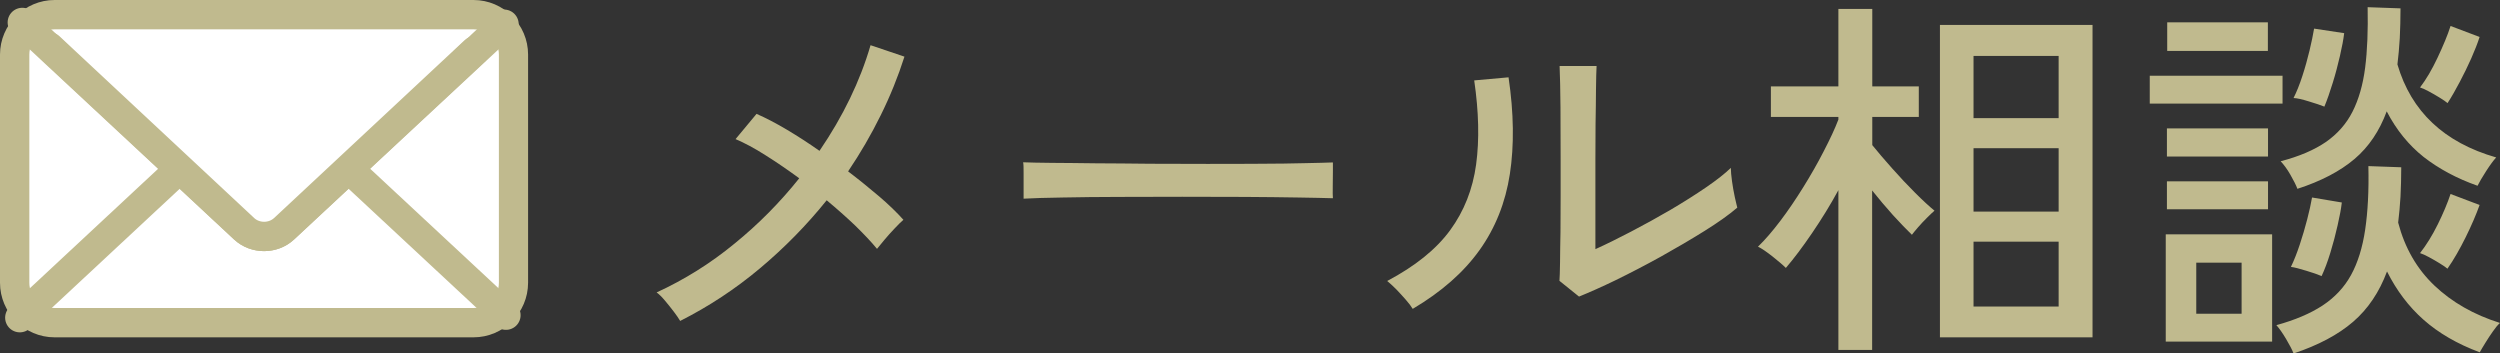 <?xml version="1.0" encoding="UTF-8"?>
<svg id="_レイヤー_2" data-name="レイヤー 2" xmlns="http://www.w3.org/2000/svg" viewBox="0 0 170.38 24.09">
  <rect x="0" y="0" width="170.38" height="24.09" fill="#333333" stroke="none"/>
  <defs>
    <style>
      .cls-1 {
        fill: #fff;
      }

      .cls-2 {
        fill: #c0ba8e;
      }

      .cls-3 {
        fill: none;
        stroke: #c0ba8e;
        stroke-linecap: round;
        stroke-linejoin: round;
        stroke-width: 2px;
      }
    </style>
  </defs>
  <g id="svg">
    <g>
      <g>
        <rect class="cls-1" x="1" y="1" width="34" height="21" rx="2.72" ry="2.72"/>
        <path class="cls-2" d="M32.28,2c.95,0,1.72.77,1.72,1.72v15.55c0,.95-.77,1.72-1.72,1.72H3.72c-.95,0-1.72-.77-1.72-1.72V3.72c0-.95.77-1.72,1.72-1.72h28.55M32.28,0H3.72C1.68,0,0,1.68,0,3.72v15.55c0,2.05,1.68,3.72,3.72,3.72h28.55c2.05,0,3.72-1.68,3.72-3.72V3.72c0-2.05-1.68-3.72-3.72-3.72h0Z"/>
      </g>
      <polyline class="cls-3" points="34.48 21.48 18 6.14 1.35 21.65"/>
      <path class="cls-3" d="M34.35,1.65l-14.99,13.94c-.75.7-1.98.7-2.73,0L1.52,1.53"/>
      <g>
        <path class="cls-1" d="M32.35,3.47l-12.99,12.12c-.75.7-1.97.7-2.72,0L3.37,3.2"/>
        <path class="cls-3" d="M32.35,3.47l-12.99,12.12c-.75.7-1.97.7-2.72,0L3.37,3.2"/>
      </g>
    </g>
  </g>
  <g id="_テキスト" data-name="テキスト">
    <g>
      <path class="cls-2" d="M46.36,21.88c-.1-.17-.25-.39-.44-.64-.19-.25-.39-.5-.6-.75-.21-.25-.4-.44-.57-.56,1.89-.87,3.66-1.97,5.3-3.32,1.65-1.34,3.12-2.83,4.42-4.46-.78-.57-1.55-1.1-2.3-1.57-.75-.48-1.43-.84-2.04-1.1l1.43-1.72c.64.28,1.33.64,2.07,1.08.74.44,1.48.92,2.22,1.44,1.61-2.36,2.77-4.76,3.48-7.2l2.31.78c-.43,1.35-.97,2.69-1.62,4-.65,1.32-1.39,2.59-2.22,3.82.75.57,1.45,1.14,2.11,1.7.66.56,1.21,1.1,1.66,1.6-.16.14-.36.33-.6.59-.24.25-.47.51-.69.77-.22.26-.39.47-.51.62-.4-.49-.9-1.01-1.49-1.59-.6-.57-1.24-1.14-1.94-1.72-1.35,1.68-2.87,3.23-4.55,4.64-1.68,1.41-3.49,2.6-5.43,3.58Z"/>
      <path class="cls-2" d="M69.76,13.53v-1.74c0-.33,0-.57-.03-.73.43.02,1.08.03,1.95.04.87,0,1.88.02,3.03.03,1.15,0,2.37.02,3.67.03,1.29,0,2.58.01,3.87.01s2.51,0,3.65-.01c1.14,0,2.15-.02,3.02-.04.87-.02,1.51-.03,1.92-.05v.57c0,.31,0,.66-.01,1.05s0,.66.01.82c-.54-.02-1.33-.03-2.39-.05-1.06-.02-2.27-.03-3.63-.04-1.36,0-2.78-.01-4.25-.01s-2.91,0-4.32.01c-1.4,0-2.67.02-3.81.04-1.14.02-2.03.04-2.69.08Z"/>
      <path class="cls-2" d="M96.28,21.05c-.1-.17-.26-.38-.47-.62-.21-.24-.43-.48-.66-.72-.23-.23-.44-.42-.61-.56,1.91-1.01,3.34-2.16,4.29-3.46.95-1.3,1.54-2.79,1.77-4.48s.18-3.6-.13-5.73l2.34-.21c.36,2.44.39,4.64.09,6.59-.3,1.95-.99,3.68-2.07,5.19-1.08,1.51-2.59,2.84-4.55,4ZM107.61,20.21l-1.33-1.07c.02-.24.03-.66.04-1.26,0-.6.02-1.29.03-2.08,0-.79.01-1.61.01-2.46v-2.37c0-1.23,0-2.44-.01-3.64s-.03-2.14-.06-2.83h2.52c-.02.33-.03.86-.04,1.6,0,.74-.02,1.53-.03,2.39,0,.86-.01,1.65-.01,2.38v6.11c.73-.33,1.54-.73,2.44-1.2s1.79-.96,2.68-1.48c.88-.52,1.69-1.03,2.42-1.53.73-.5,1.29-.94,1.69-1.33,0,.23.03.53.08.91.05.38.12.74.19,1.08.08.34.13.58.17.72-.57.49-1.32,1.02-2.25,1.6-.93.58-1.92,1.16-2.96,1.74-1.05.58-2.07,1.11-3.05,1.59-.99.48-1.83.85-2.52,1.13Z"/>
      <path class="cls-2" d="M125.29,23.85v-10.89c-.55,1.01-1.15,1.98-1.79,2.92-.64.94-1.24,1.74-1.79,2.38-.21-.21-.52-.47-.92-.79-.41-.32-.73-.54-.98-.66.47-.45.97-1.03,1.51-1.74.54-.71,1.06-1.48,1.57-2.3.51-.82.98-1.64,1.4-2.46.42-.81.76-1.53,1-2.16v-.18h-4.6v-2.08h4.6V.61h2.31v5.28h3.17v2.08h-3.17v1.92c.36.45.81.97,1.34,1.57.53.6,1.06,1.16,1.59,1.69.53.53.97.93,1.31,1.21-.12.1-.29.26-.51.48-.22.22-.42.43-.61.65-.19.22-.33.39-.42.51-.36-.35-.79-.79-1.29-1.34-.49-.55-.97-1.11-1.42-1.68v10.87h-2.31ZM132.21,23V1.7h10.4v21.29h-10.4ZM134.5,8.05h5.8V3.81h-5.8v4.24ZM134.5,14.42h5.8v-4.32h-5.8v4.32ZM134.5,20.89h5.8v-4.42h-5.8v4.42Z"/>
      <path class="cls-2" d="M146.51,7.06v-1.9h9.05v1.9h-9.05ZM147.6,23.28v-7.31h7.25v7.31h-7.25ZM147.68,10.67v-1.92h6.89v1.92h-6.89ZM147.68,14.26v-1.9h6.89v1.9h-6.89ZM147.7,3.47v-1.95h6.86v1.95h-6.86ZM149.68,21.38h3.09v-3.48h-3.09v3.48ZM156.31,24.09c-.09-.24-.26-.57-.51-.99-.25-.42-.47-.73-.66-.94,1.27-.35,2.31-.79,3.15-1.34.83-.55,1.48-1.24,1.94-2.08.46-.84.78-1.87.96-3.08.18-1.21.26-2.66.22-4.34l2.24.08c0,.69-.02,1.36-.05,1.99-.04.63-.09,1.23-.16,1.78.45,1.72,1.27,3.15,2.47,4.29,1.2,1.14,2.69,1.99,4.47,2.55-.14.12-.3.31-.48.57-.18.26-.36.52-.52.79-.17.27-.29.48-.38.64-1.53-.57-2.8-1.31-3.82-2.21s-1.85-2-2.5-3.3c-.52,1.4-1.29,2.55-2.31,3.43-1.02.88-2.38,1.6-4.06,2.16ZM156.57,12.86c-.09-.24-.25-.56-.48-.96-.23-.4-.46-.7-.66-.91,1.27-.33,2.29-.77,3.08-1.31.79-.55,1.4-1.24,1.82-2.07.42-.83.71-1.83.86-3,.15-1.17.2-2.54.17-4.12l2.24.08c0,.71-.02,1.39-.05,2.03-.04.64-.09,1.24-.16,1.79.94,3.21,3.18,5.32,6.73,6.34-.19.21-.42.52-.69.94-.27.42-.46.75-.58.99-1.42-.5-2.64-1.16-3.67-1.96-1.02-.81-1.86-1.84-2.52-3.11-.49,1.33-1.22,2.42-2.2,3.25-.98.83-2.28,1.51-3.89,2.03ZM158.21,18.81c-.24-.1-.59-.23-1.04-.36-.45-.14-.8-.23-1.04-.26.21-.43.41-.94.6-1.51.19-.57.36-1.15.51-1.73.15-.58.26-1.08.33-1.49l2.03.34c-.05.43-.15.96-.29,1.57-.14.62-.3,1.23-.49,1.85-.19.62-.39,1.15-.6,1.6ZM158.42,7.27c-.26-.1-.62-.23-1.07-.36-.45-.14-.8-.22-1.04-.23.21-.42.41-.91.6-1.5.19-.58.35-1.16.49-1.74.14-.58.24-1.08.31-1.49l2.05.31c-.05.43-.15.95-.29,1.56-.14.61-.3,1.22-.49,1.83-.19.62-.38,1.16-.57,1.62ZM166.81,7.03c-.12-.1-.3-.23-.55-.38-.24-.15-.49-.29-.73-.42-.24-.13-.44-.22-.6-.27.42-.55.82-1.23,1.2-2.04.38-.81.68-1.52.88-2.15l1.98.75c-.14.43-.33.92-.57,1.46-.24.54-.5,1.07-.78,1.6-.28.53-.55,1.01-.83,1.44ZM166.81,18.32c-.12-.1-.3-.23-.55-.38-.24-.15-.49-.29-.73-.42-.24-.13-.44-.22-.6-.27.43-.55.84-1.21,1.21-1.96.37-.75.66-1.44.87-2.07l1.98.75c-.23.64-.54,1.37-.94,2.18-.4.81-.81,1.53-1.25,2.16Z"/>
    </g>
  </g>
</svg>